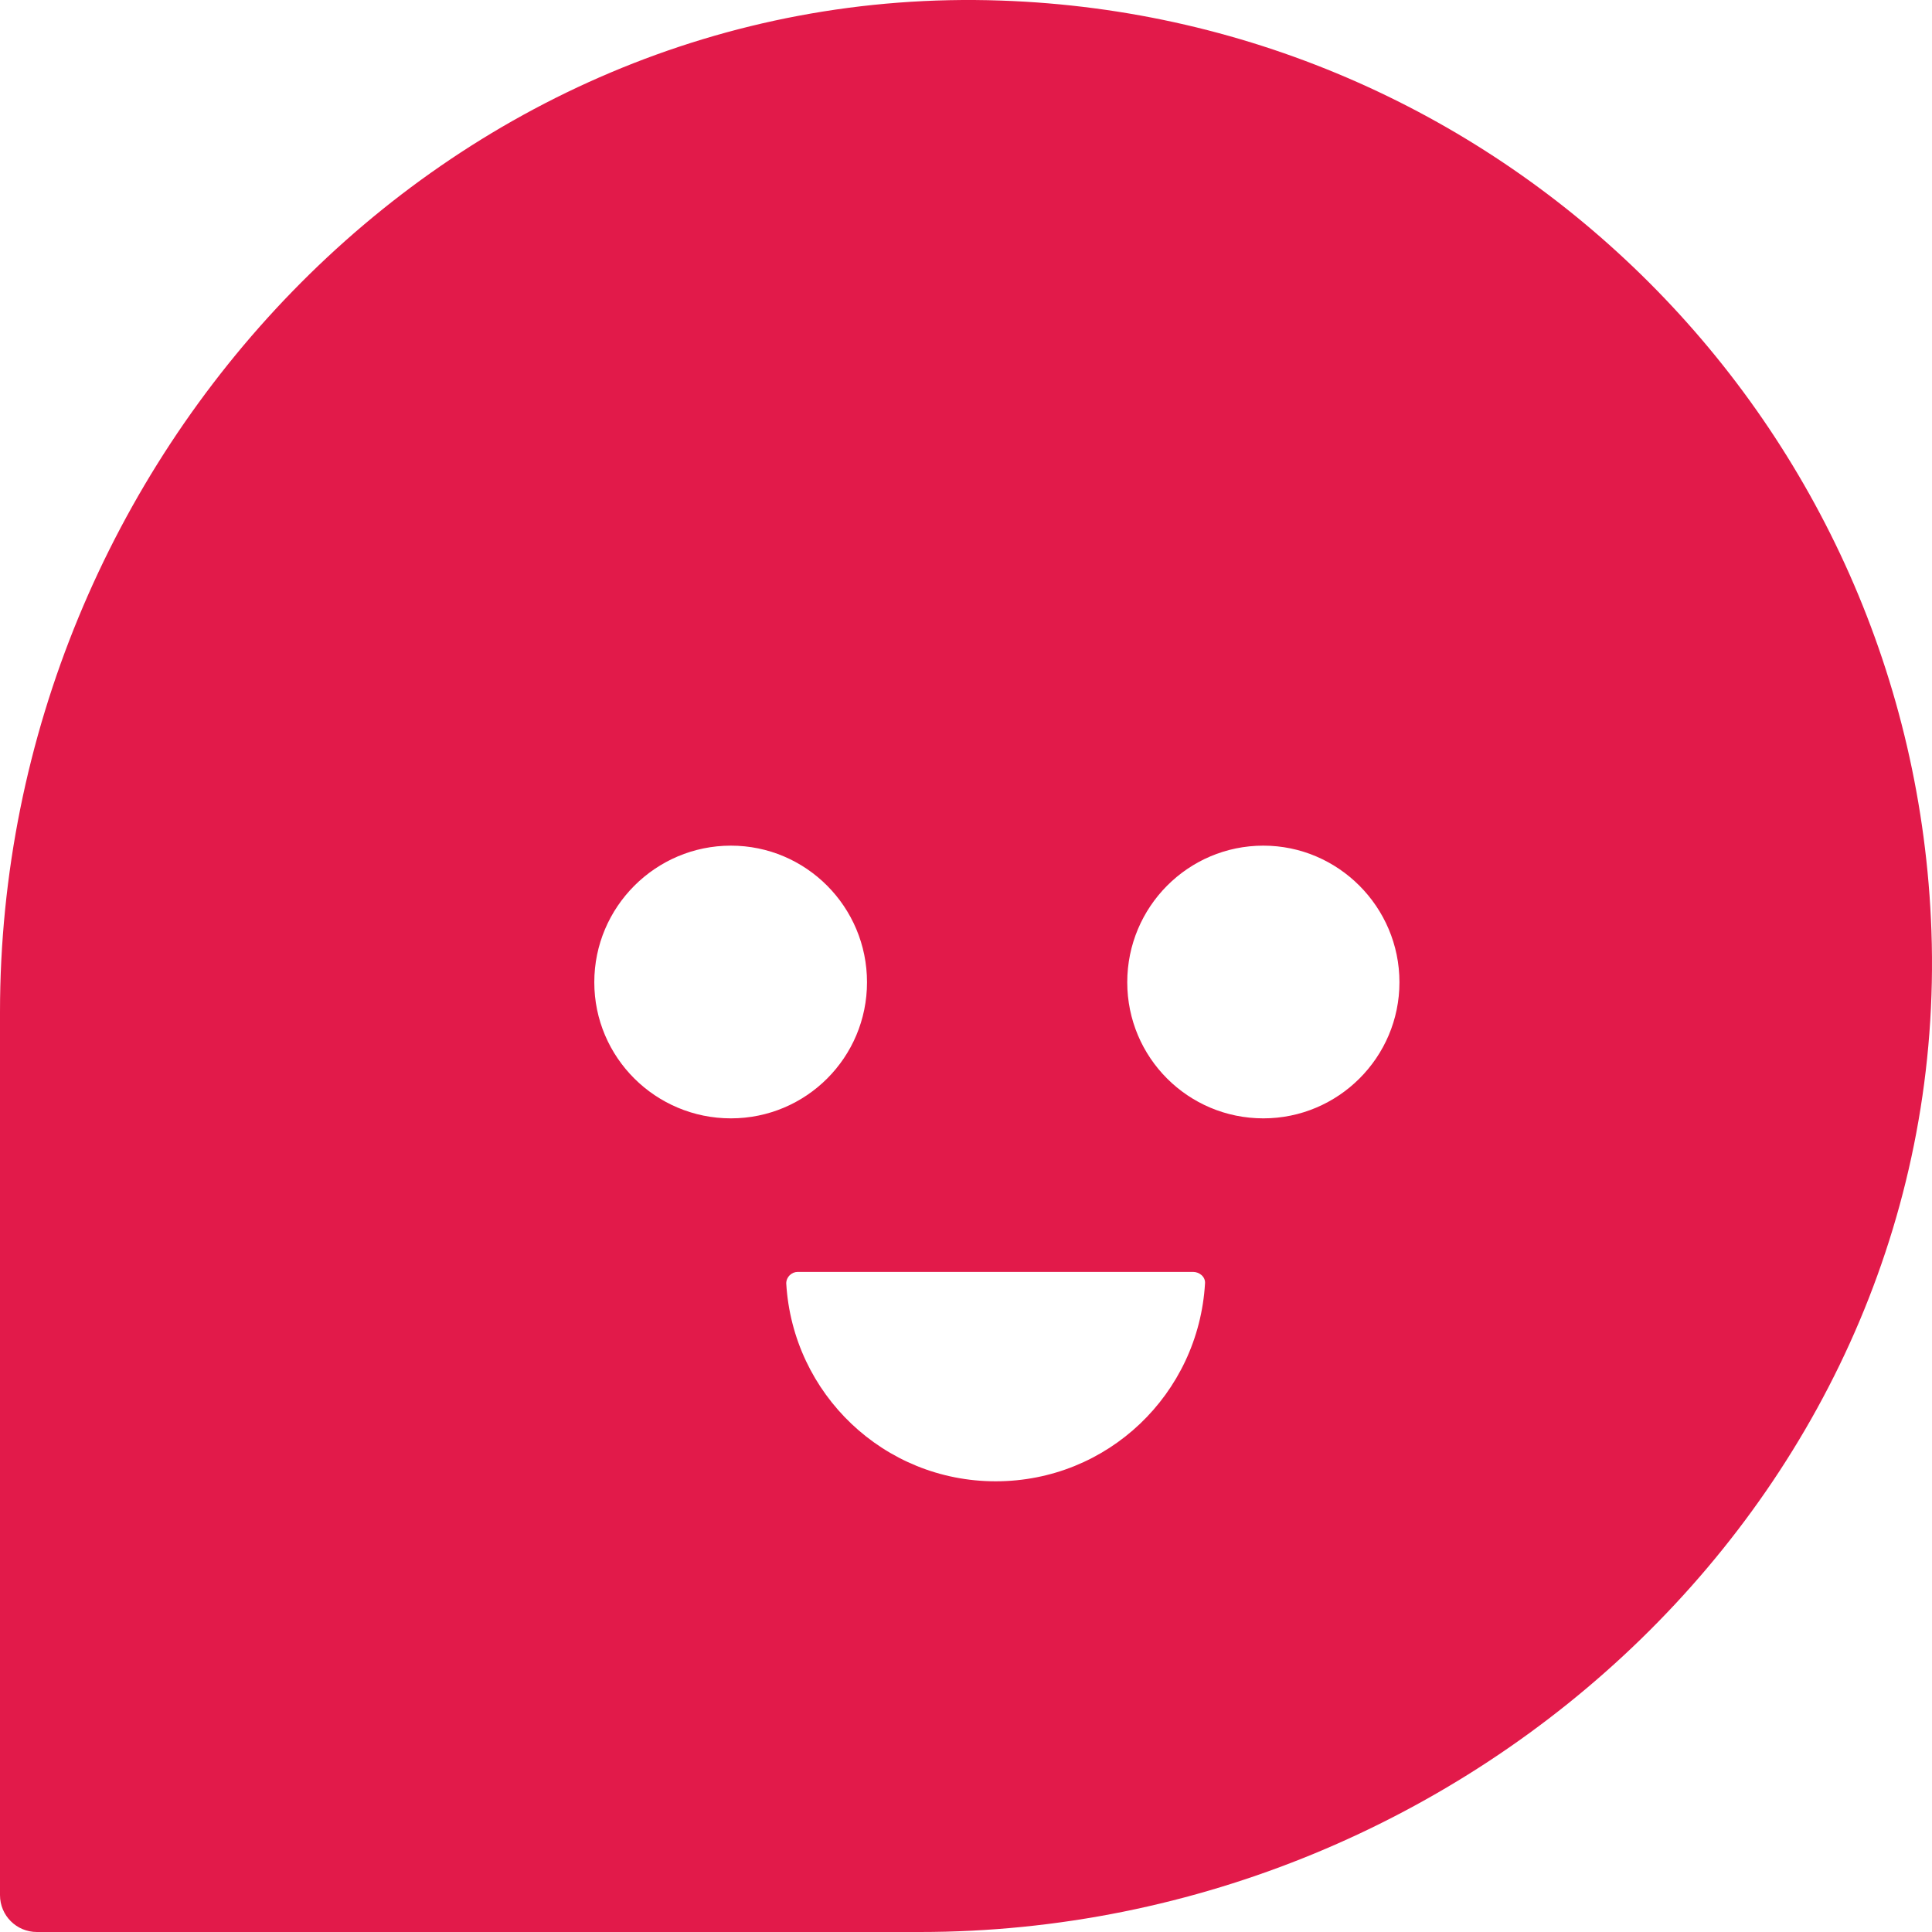 <?xml version="1.0" encoding="UTF-8"?>
<svg width="71px" height="71px" viewBox="0 0 71 71" version="1.1" xmlns="http://www.w3.org/2000/svg" xmlns:xlink="http://www.w3.org/1999/xlink">
    <!-- Generator: Sketch 47.1 (45422) - http://www.bohemiancoding.com/sketch -->
    <title>Fill 1</title>
    <desc>Created with Sketch.</desc>
    <defs></defs>
    <g id="Landing-page" stroke="none" stroke-width="1" fill="none" fill-rule="evenodd">
        <g transform="translate(-294, -1297)" id="Fill-1" fill="#E21A4A">
            <path d="M340.428,1338.099 C337.661,1338.099 335.426,1335.863 335.426,1333.097 C335.426,1330.33 337.661,1328.077 340.428,1328.077 C343.176,1328.077 345.429,1330.33 345.429,1333.097 C345.429,1335.863 343.176,1338.099 340.428,1338.099 M330.589,1351.437 C326.485,1351.437 323.132,1348.231 322.894,1344.163 C322.894,1343.925 323.095,1343.742 323.315,1343.742 L337.844,1343.742 C338.082,1343.742 338.302,1343.925 338.284,1344.163 C338.046,1348.231 334.711,1351.437 330.589,1351.437 M315.84,1333.097 C315.84,1330.33 318.093,1328.077 320.86,1328.077 C323.626,1328.077 325.862,1330.33 325.862,1333.097 C325.862,1335.863 323.626,1338.099 320.86,1338.099 C318.093,1338.099 315.84,1335.863 315.84,1333.097 M330.79,1297.021 C310.416,1296.307 294,1313.822 294,1334.196 L294,1366.644 C294,1367.395 294.605,1368 295.356,1368 L327.804,1368 C348.178,1368 365.693,1351.565 364.979,1331.21 C364.319,1312.613 349.369,1297.662 330.79,1297.021"></path>
        </g>
    </g>
</svg>